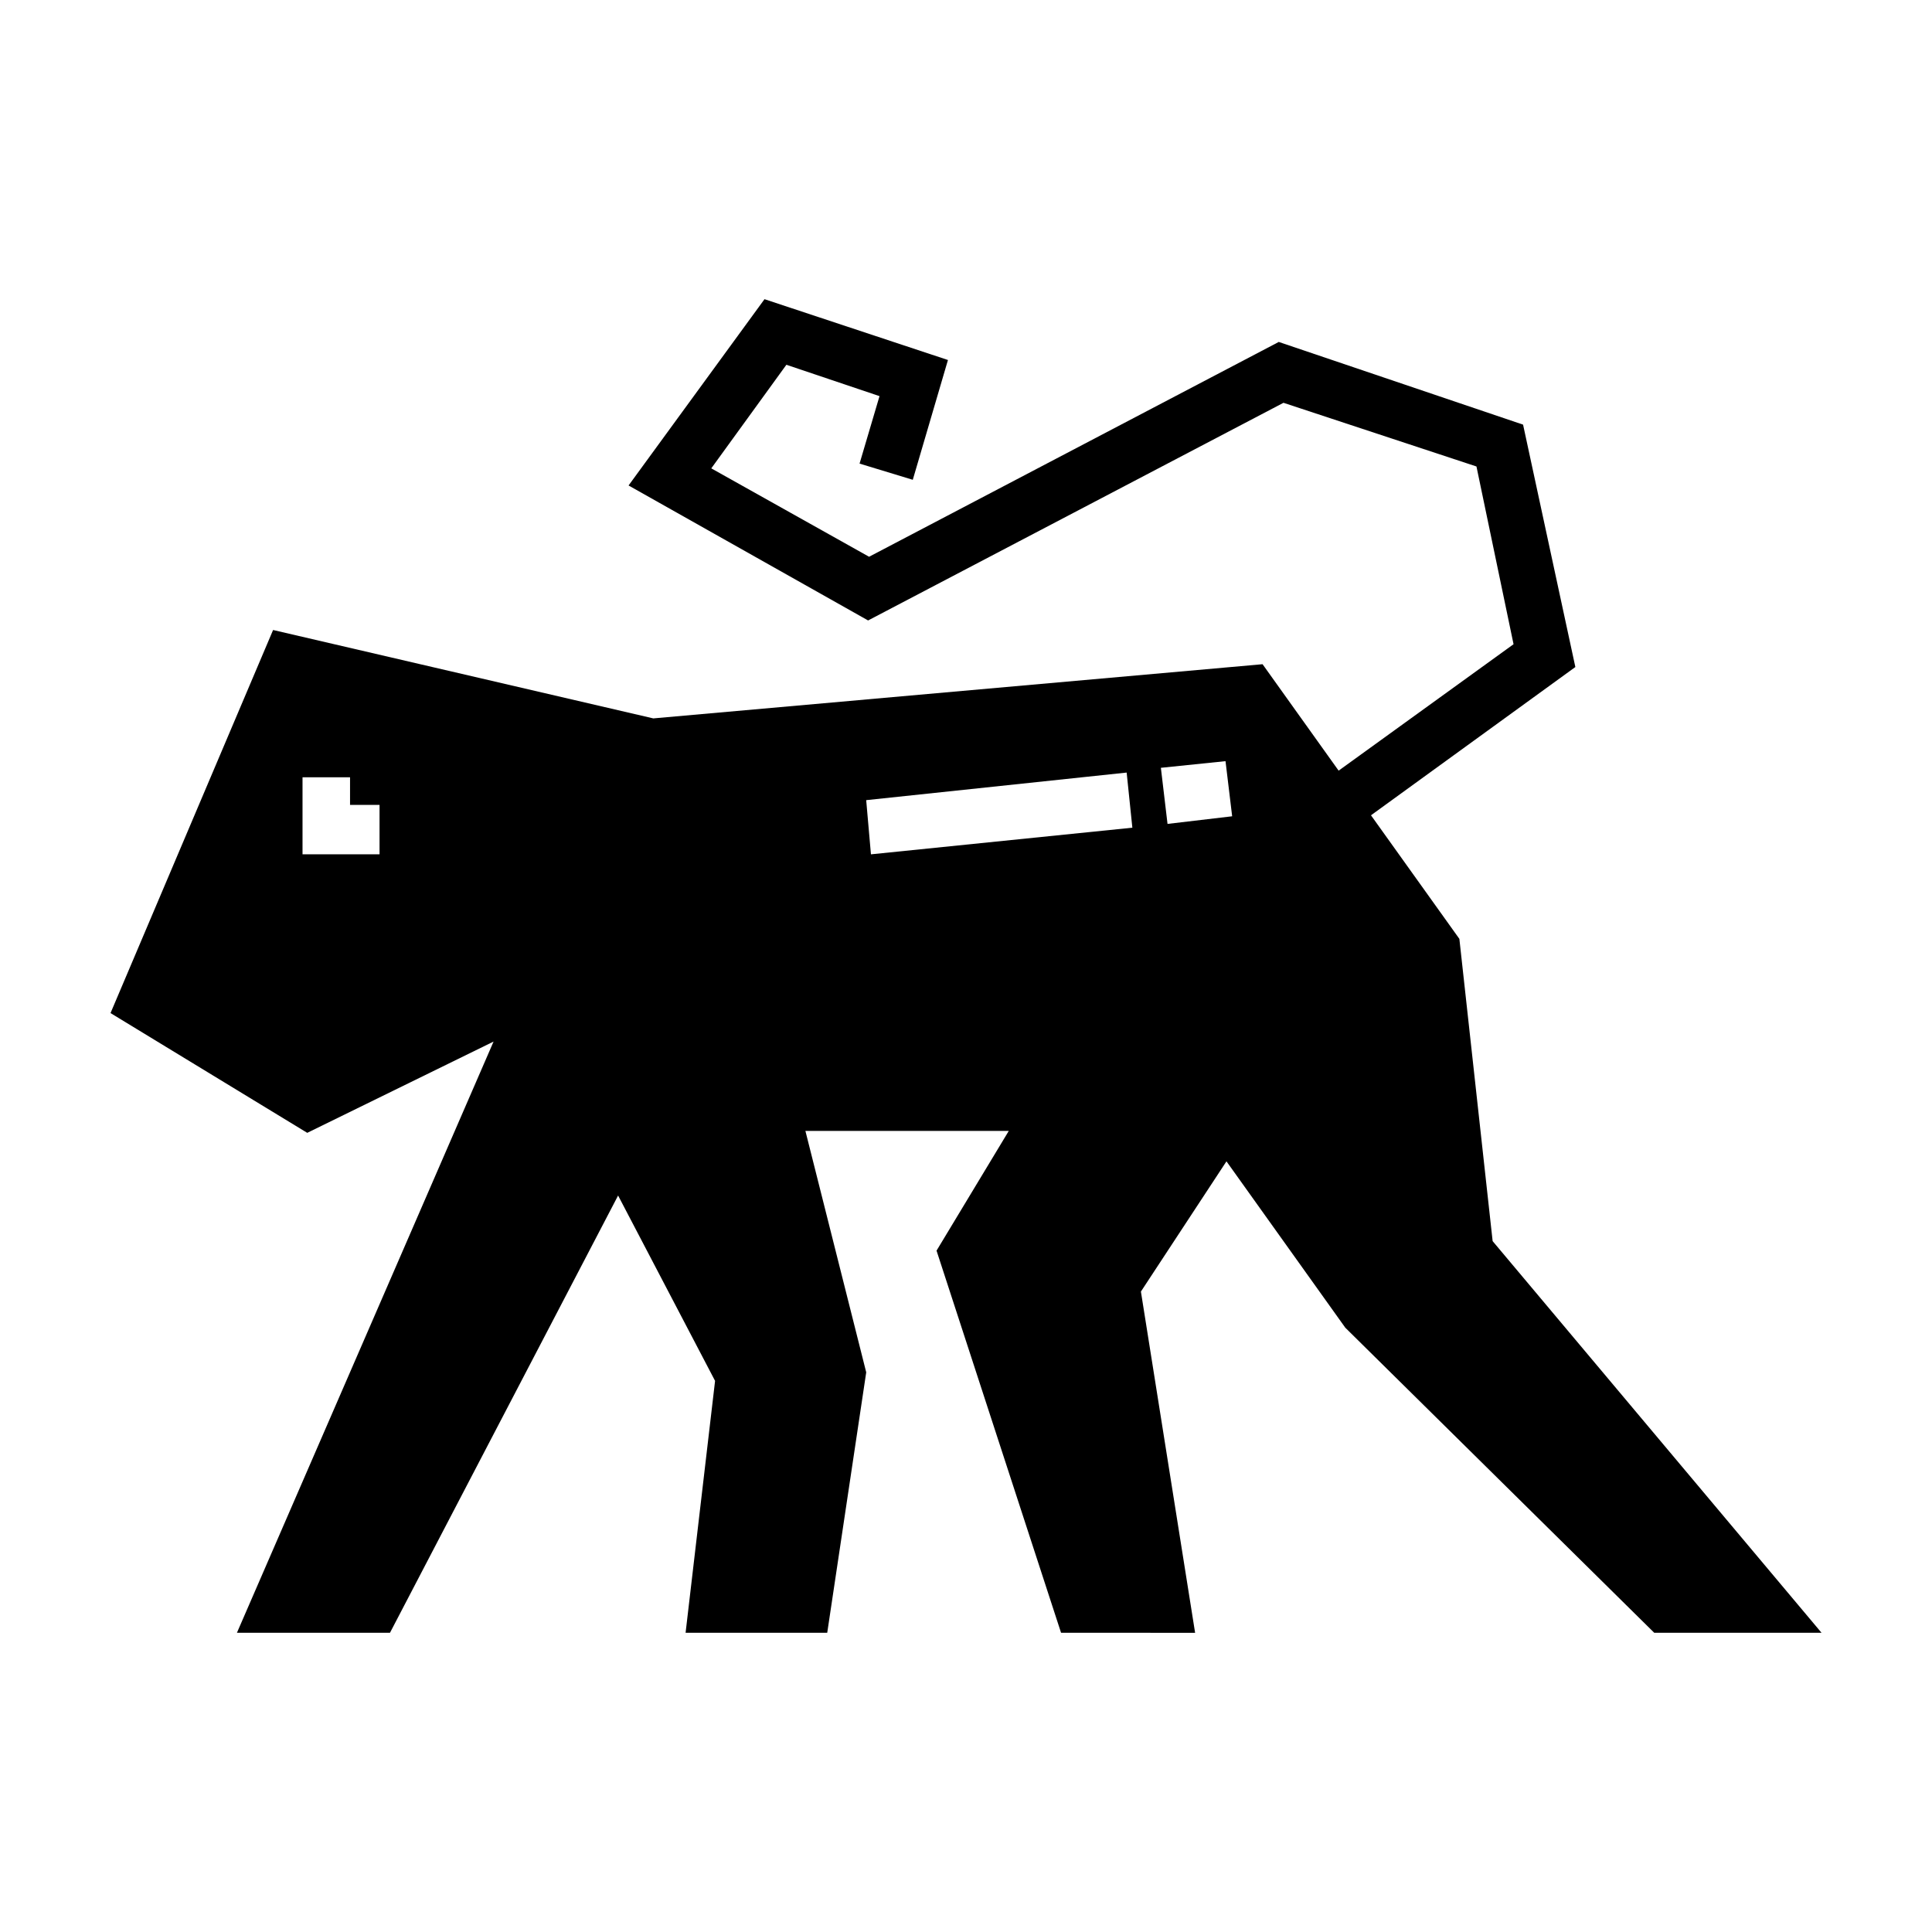 <?xml version="1.0" encoding="UTF-8"?>
<!-- Uploaded to: ICON Repo, www.iconrepo.com, Generator: ICON Repo Mixer Tools -->
<svg fill="#000000" width="800px" height="800px" version="1.1" viewBox="144 144 512 512" xmlns="http://www.w3.org/2000/svg">
 <path d="m498.75 348.23 46.355-33.504-9.828-47.105-51.141-16.875-110.08 57.68-63.48-35.77 36.023-49.367 48.617 16.117-9.32 31.746-14.105-4.293 5.289-17.879-24.68-8.312-19.906 27.453 41.82 23.426 108.57-56.926 64.746 21.914 13.855 64.234-54.16 39.293 23.422 32.746 8.816 80.105 87.16 103.79h-44.336l-81.875-80.852-31.488-44.082-22.672 34.512 14.363 90.43-35.523-0.004-33-101.27 19.145-31.734h-53.898l16.117 63.98-10.332 69.02h-37.535l7.812-66.754-25.699-49.121-60.457 115.88h-40.559l68.016-156.68-49.379 24.188-52.133-31.738 43.082-101.52 100.76 23.426 161.46-14.359zm-54.664 15.117-1.512-14.609-69.023 7.309 1.258 14.359zm26.449-3.023-1.762-14.609-17.129 1.762 1.762 14.867zm-233.77-10.332h-12.594v20.41h20.41v-13.098l-7.816-0.004z" fill-rule="evenodd"/>
</svg>
